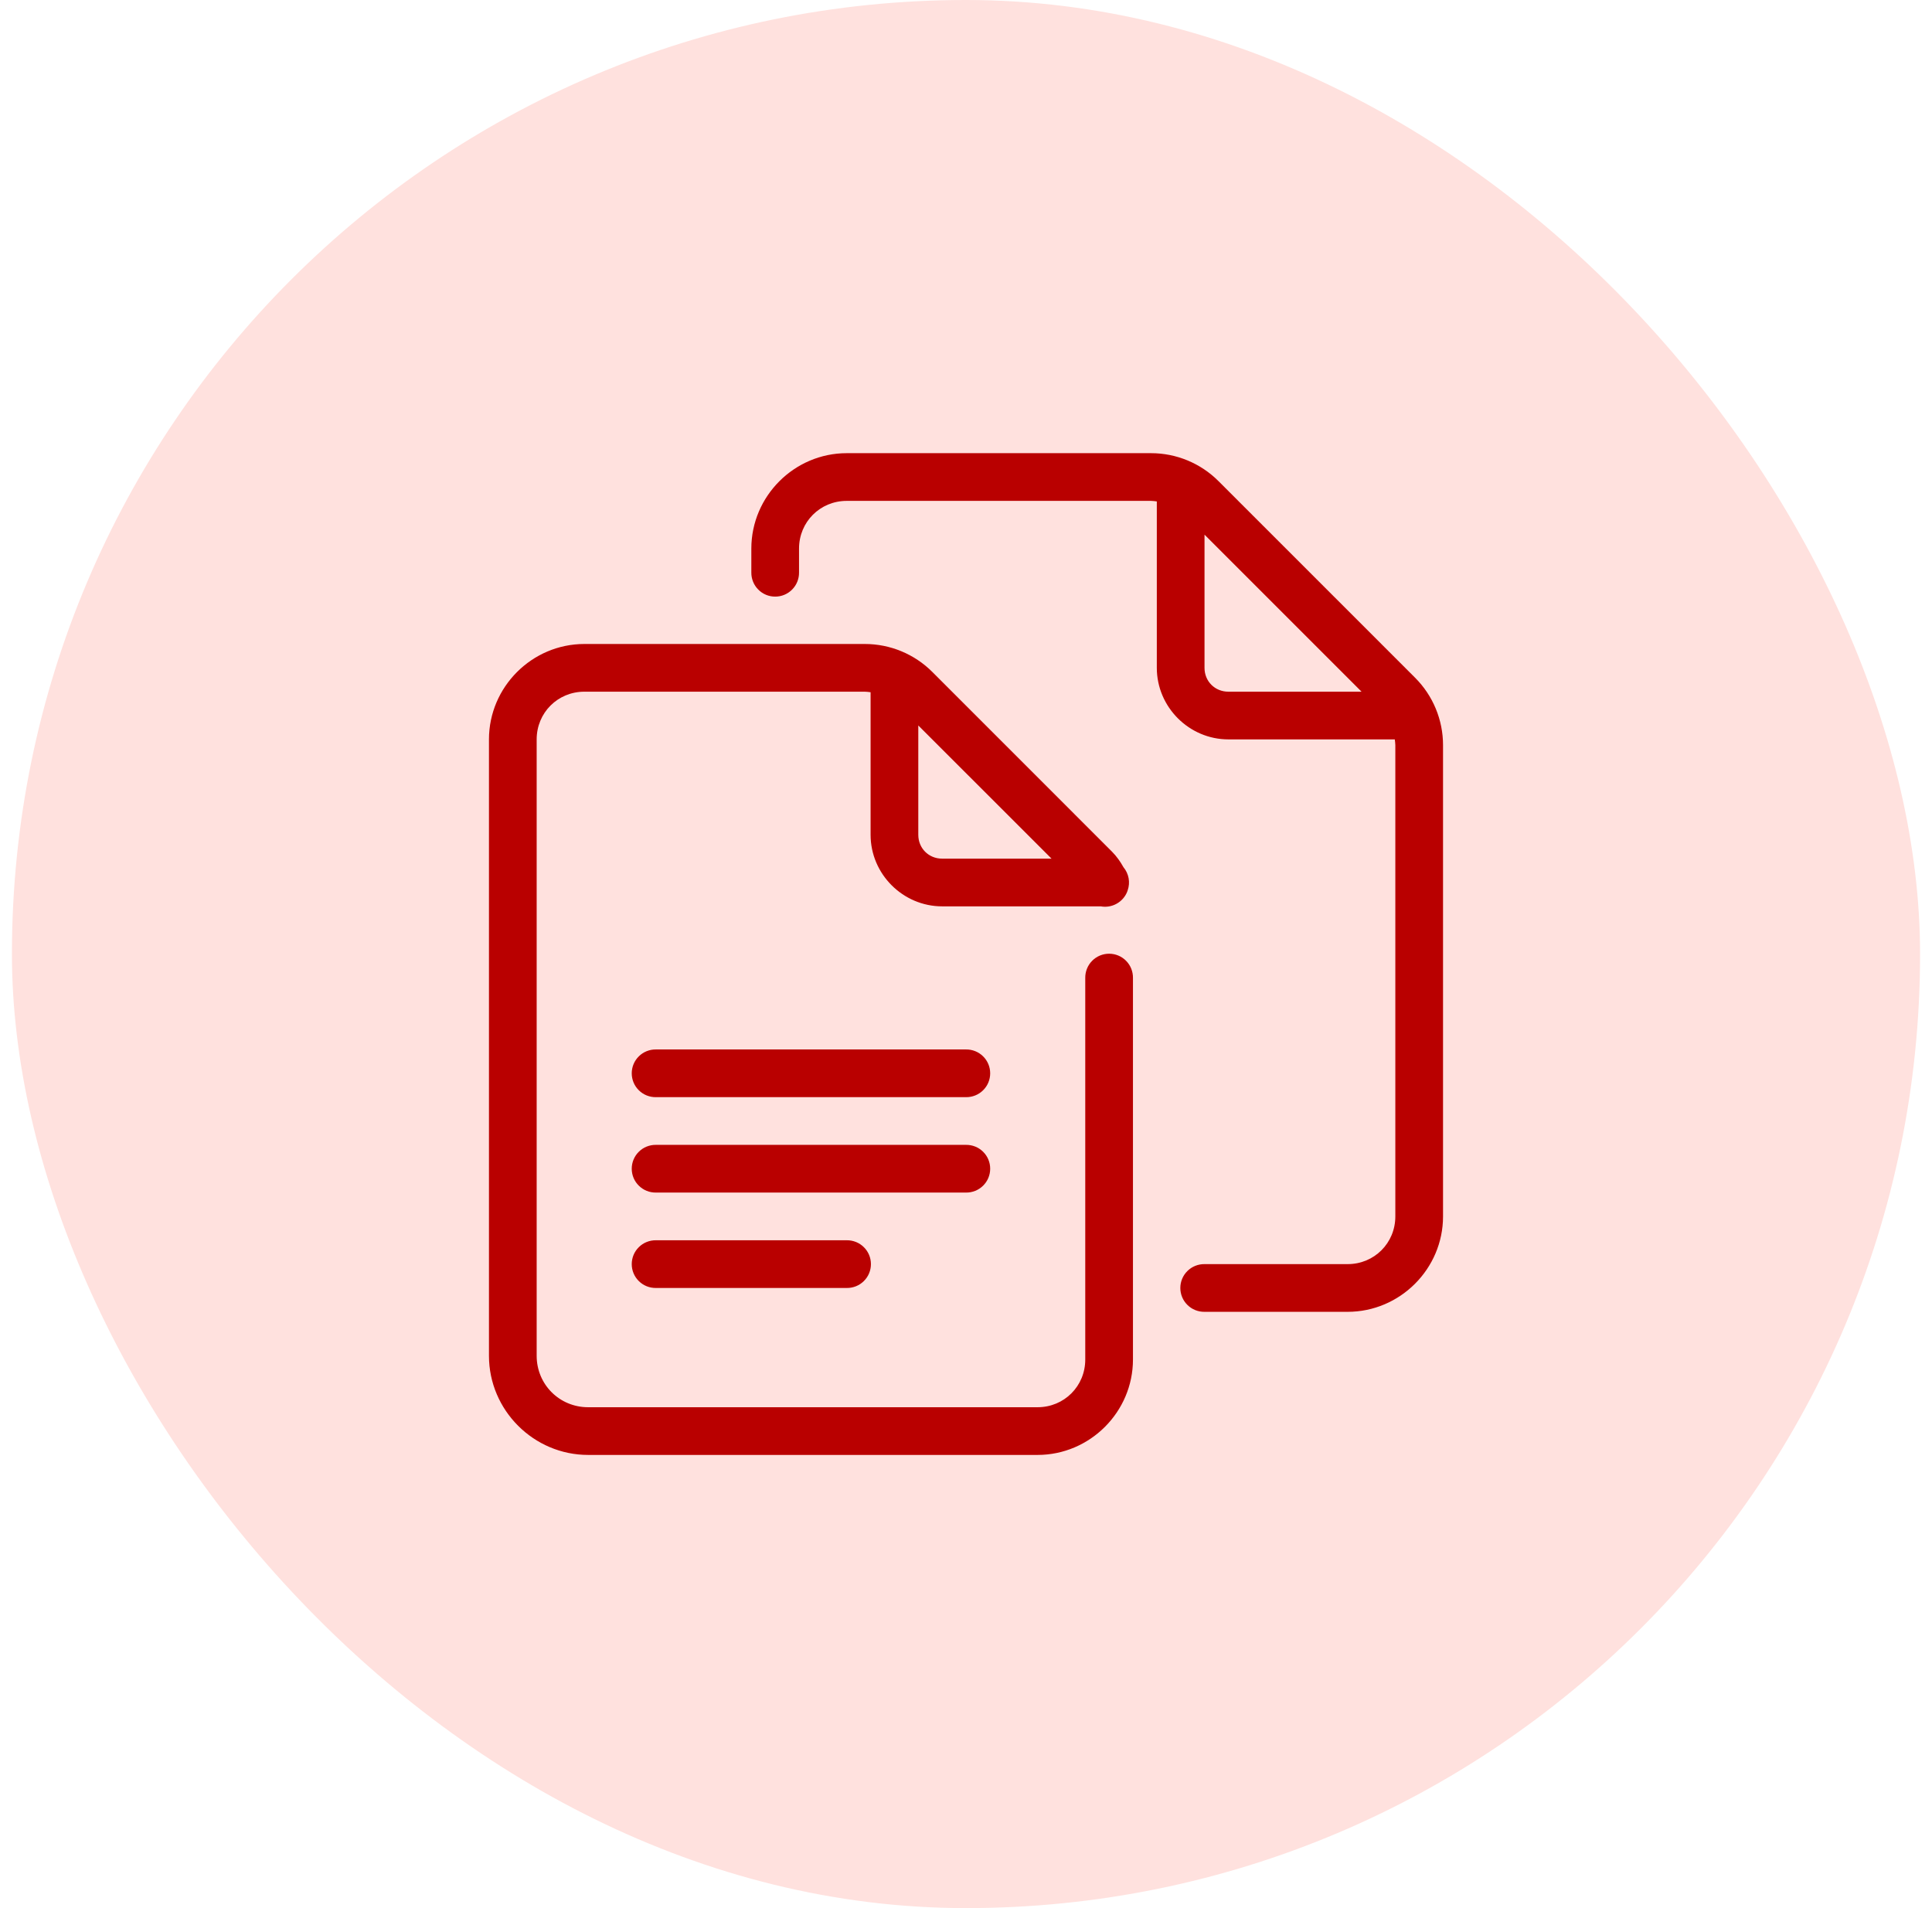 <svg width="81" height="80" viewBox="0 0 81 80" fill="none" xmlns="http://www.w3.org/2000/svg">
<rect x="0.5" width="80" height="80" rx="40" fill="#FFE1DE"/>
<path d="M35.5 19C33.303 19 31.5 20.803 31.5 23V24C31.498 24.133 31.523 24.264 31.572 24.387C31.621 24.51 31.695 24.622 31.788 24.716C31.881 24.811 31.992 24.886 32.114 24.937C32.236 24.988 32.367 25.014 32.5 25.014C32.633 25.014 32.764 24.988 32.886 24.937C33.008 24.886 33.119 24.811 33.212 24.716C33.305 24.622 33.379 24.51 33.428 24.387C33.477 24.264 33.502 24.133 33.5 24V23C33.5 21.883 34.383 21 35.5 21H48.258C48.34 21 48.42 21.014 48.5 21.023V28C48.5 29.645 49.855 31 51.5 31H58.477C58.486 31.08 58.5 31.16 58.5 31.242V51C58.5 52.117 57.617 53 56.5 53H50.5C50.367 52.998 50.236 53.023 50.113 53.072C49.99 53.121 49.878 53.195 49.784 53.288C49.689 53.381 49.614 53.492 49.563 53.614C49.512 53.736 49.486 53.867 49.486 54C49.486 54.133 49.512 54.264 49.563 54.386C49.614 54.508 49.689 54.619 49.784 54.712C49.878 54.805 49.99 54.879 50.113 54.928C50.236 54.977 50.367 55.002 50.5 55H56.5C58.697 55 60.5 53.197 60.5 51V31.242C60.5 30.181 60.079 29.164 59.328 28.414L51.086 20.172C50.336 19.421 49.319 19 48.258 19H35.5ZM50.5 22.416L57.084 29H51.5C50.935 29 50.5 28.565 50.5 28V22.416ZM24.5 27C22.303 27 20.5 28.803 20.5 31V56.842C20.5 59.126 22.374 61 24.658 61H43.5C45.697 61 47.5 59.197 47.5 57V41C47.502 40.867 47.477 40.736 47.428 40.613C47.379 40.49 47.305 40.378 47.212 40.284C47.119 40.189 47.008 40.114 46.886 40.063C46.764 40.012 46.633 39.986 46.5 39.986C46.367 39.986 46.236 40.012 46.114 40.063C45.992 40.114 45.881 40.189 45.788 40.284C45.695 40.378 45.621 40.49 45.572 40.613C45.523 40.736 45.498 40.867 45.5 41V57C45.5 58.117 44.617 59 43.5 59H24.658C23.455 59 22.5 58.045 22.5 56.842V31C22.5 29.883 23.383 29 24.5 29H36.258C36.34 29 36.42 29.014 36.5 29.023V35C36.5 36.645 37.855 38 39.5 38H46.148C46.377 38.042 46.614 38.003 46.817 37.889C47.021 37.775 47.178 37.594 47.262 37.377V37.375V37.373C47.268 37.358 47.274 37.342 47.279 37.326C47.335 37.164 47.349 36.99 47.318 36.821C47.287 36.652 47.213 36.493 47.103 36.361C46.971 36.126 46.816 35.902 46.621 35.707L39.086 28.17C38.337 27.421 37.319 27 36.258 27H24.5ZM38.5 30.416L44.086 36H39.5C38.935 36 38.5 35.565 38.5 35V30.416ZM27.5 44C27.367 43.998 27.236 44.023 27.113 44.072C26.99 44.121 26.878 44.195 26.784 44.288C26.689 44.381 26.614 44.492 26.563 44.614C26.512 44.736 26.486 44.867 26.486 45C26.486 45.133 26.512 45.264 26.563 45.386C26.614 45.508 26.689 45.619 26.784 45.712C26.878 45.805 26.99 45.879 27.113 45.928C27.236 45.977 27.367 46.002 27.5 46H40.5C40.633 46.002 40.764 45.977 40.887 45.928C41.01 45.879 41.122 45.805 41.216 45.712C41.311 45.619 41.386 45.508 41.437 45.386C41.488 45.264 41.514 45.133 41.514 45C41.514 44.867 41.488 44.736 41.437 44.614C41.386 44.492 41.311 44.381 41.216 44.288C41.122 44.195 41.01 44.121 40.887 44.072C40.764 44.023 40.633 43.998 40.5 44H27.5ZM27.5 48C27.367 47.998 27.236 48.023 27.113 48.072C26.99 48.121 26.878 48.195 26.784 48.288C26.689 48.381 26.614 48.492 26.563 48.614C26.512 48.736 26.486 48.867 26.486 49C26.486 49.133 26.512 49.264 26.563 49.386C26.614 49.508 26.689 49.619 26.784 49.712C26.878 49.805 26.99 49.879 27.113 49.928C27.236 49.977 27.367 50.002 27.5 50H40.5C40.633 50.002 40.764 49.977 40.887 49.928C41.01 49.879 41.122 49.805 41.216 49.712C41.311 49.619 41.386 49.508 41.437 49.386C41.488 49.264 41.514 49.133 41.514 49C41.514 48.867 41.488 48.736 41.437 48.614C41.386 48.492 41.311 48.381 41.216 48.288C41.122 48.195 41.01 48.121 40.887 48.072C40.764 48.023 40.633 47.998 40.5 48H27.5ZM27.5 52C27.367 51.998 27.236 52.023 27.113 52.072C26.99 52.121 26.878 52.195 26.784 52.288C26.689 52.381 26.614 52.492 26.563 52.614C26.512 52.736 26.486 52.867 26.486 53C26.486 53.133 26.512 53.264 26.563 53.386C26.614 53.508 26.689 53.619 26.784 53.712C26.878 53.805 26.99 53.879 27.113 53.928C27.236 53.977 27.367 54.002 27.5 54H35.5C35.633 54.002 35.764 53.977 35.887 53.928C36.01 53.879 36.122 53.805 36.216 53.712C36.311 53.619 36.386 53.508 36.437 53.386C36.488 53.264 36.514 53.133 36.514 53C36.514 52.867 36.488 52.736 36.437 52.614C36.386 52.492 36.311 52.381 36.216 52.288C36.122 52.195 36.01 52.121 35.887 52.072C35.764 52.023 35.633 51.998 35.5 52H27.5Z" fill="#B90000"/>
</svg>
